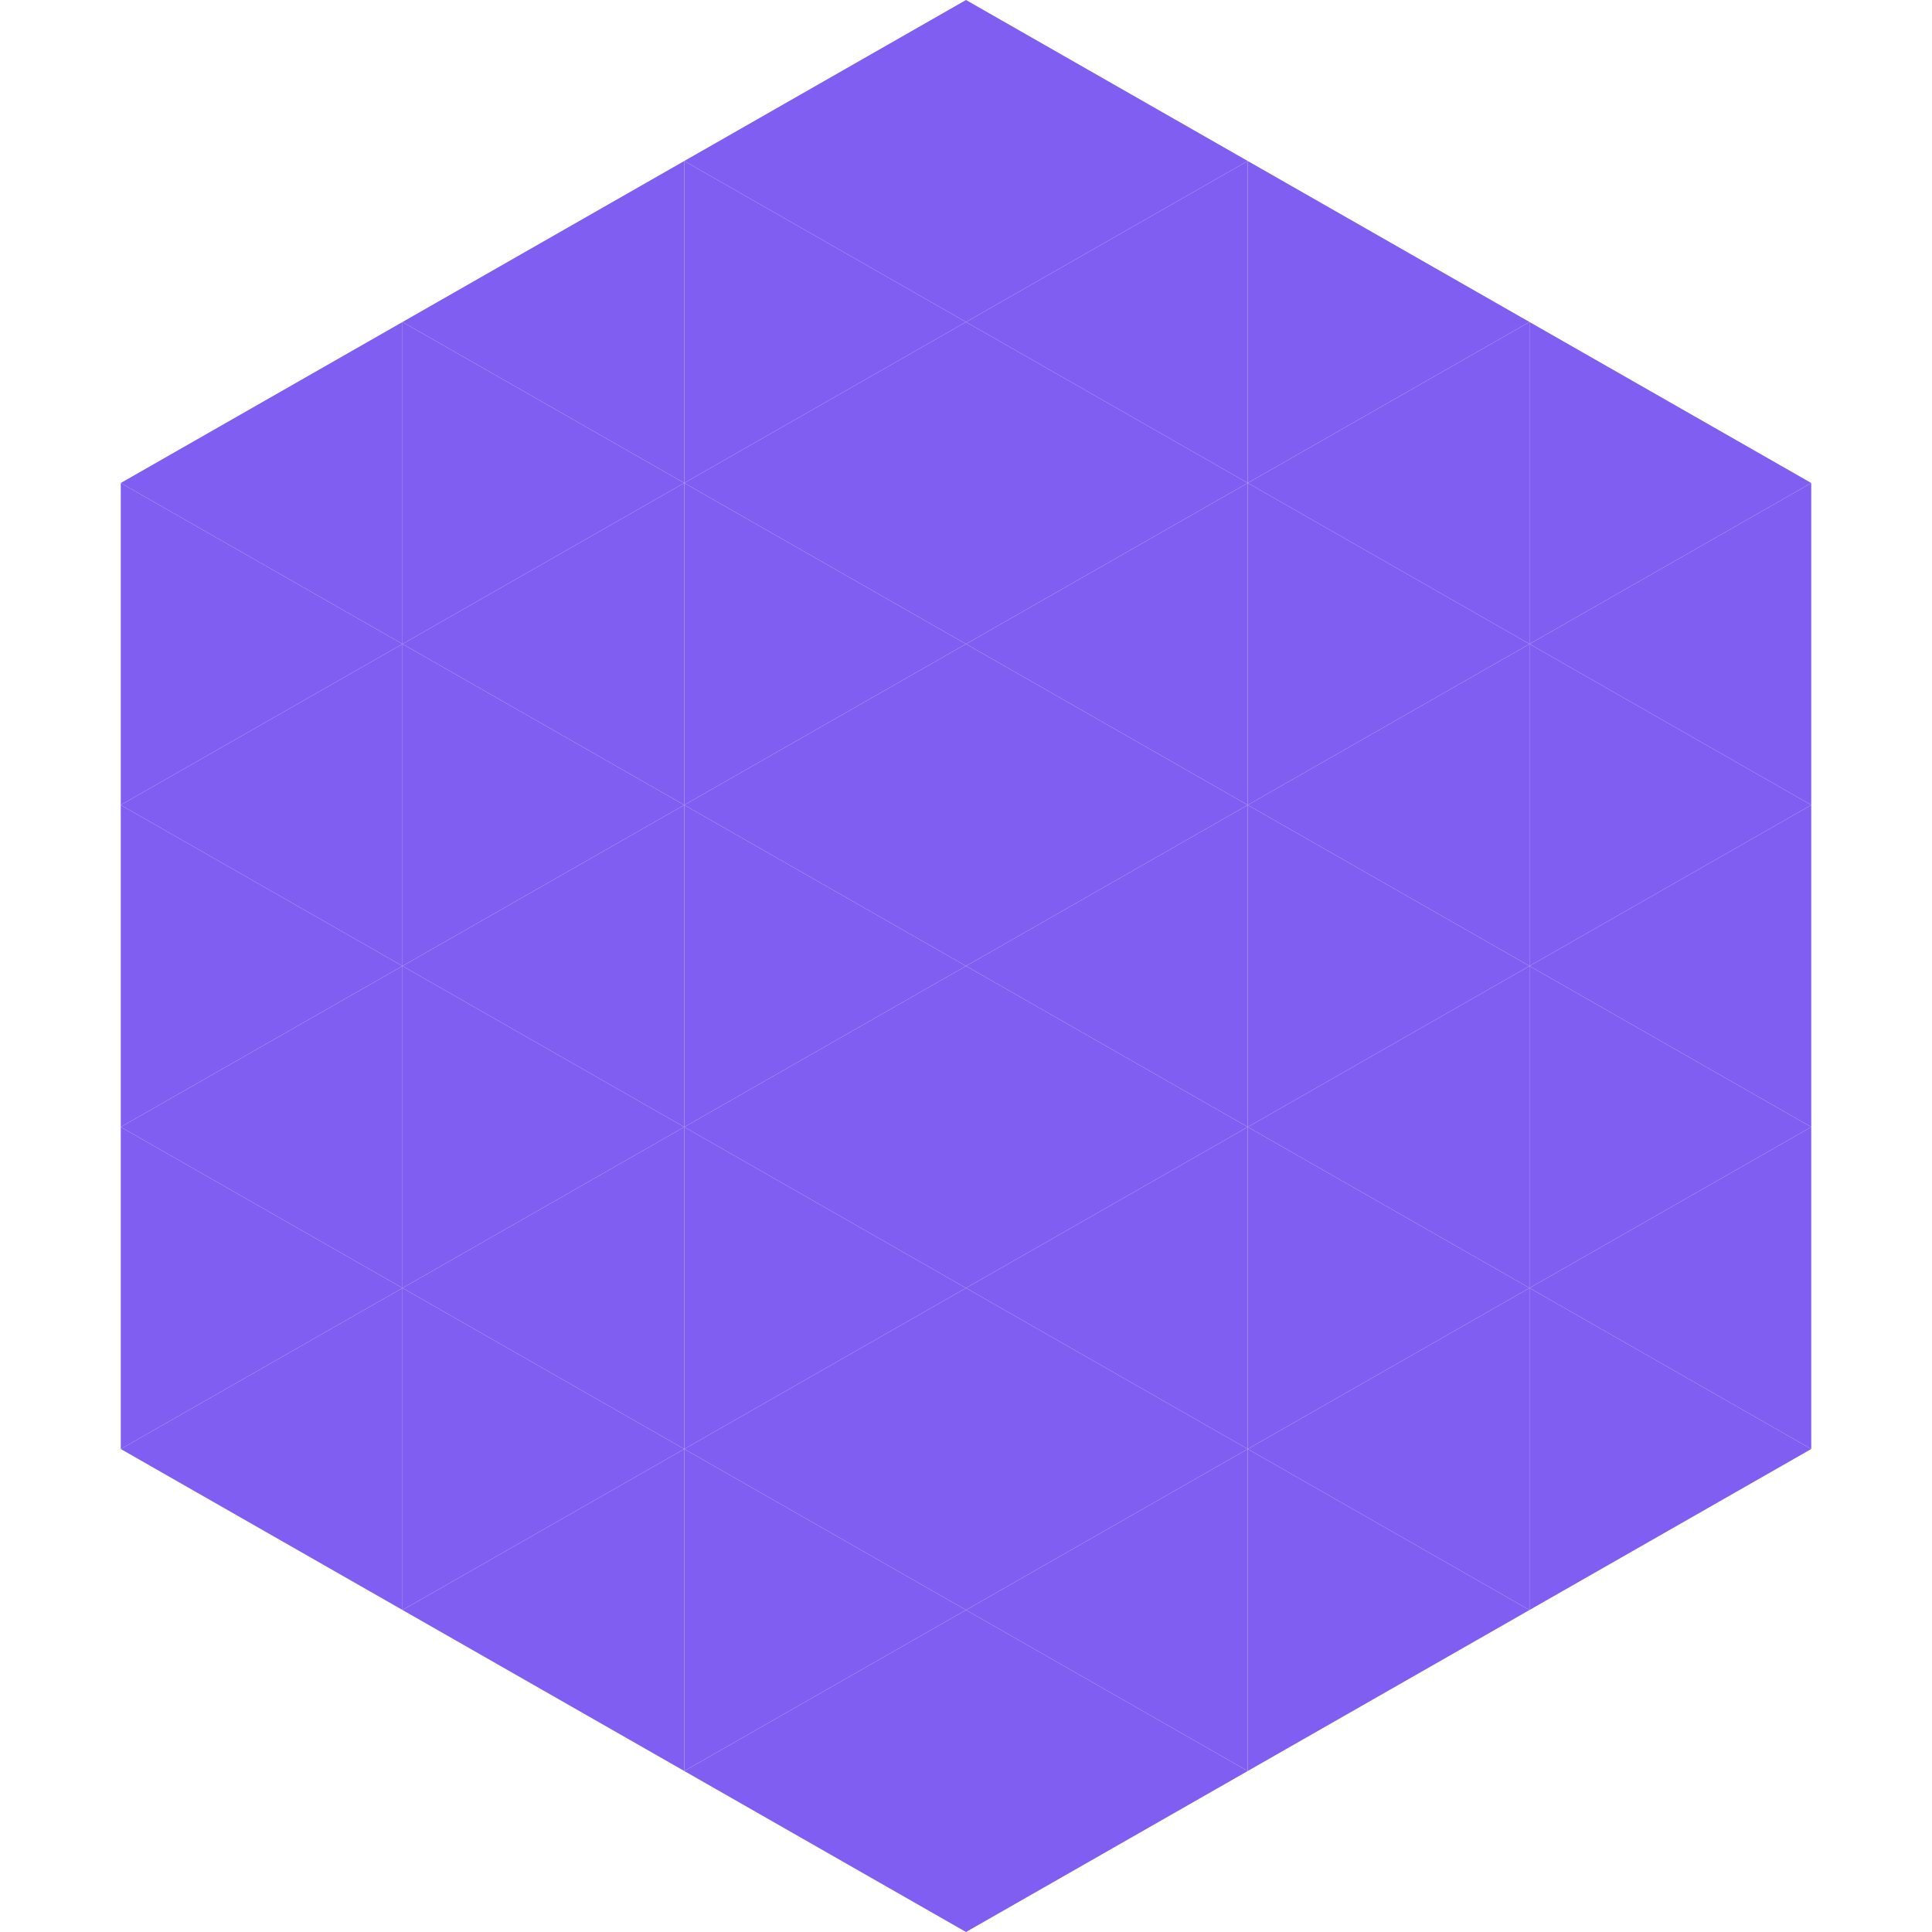 <?xml version="1.0"?>
<!-- Generated by SVGo -->
<svg width="240" height="240"
     xmlns="http://www.w3.org/2000/svg"
     xmlns:xlink="http://www.w3.org/1999/xlink">
<polygon points="50,40 15,60 50,80" style="fill:rgb(129,94,242)" />
<polygon points="190,40 225,60 190,80" style="fill:rgb(129,94,242)" />
<polygon points="15,60 50,80 15,100" style="fill:rgb(129,94,242)" />
<polygon points="225,60 190,80 225,100" style="fill:rgb(129,94,242)" />
<polygon points="50,80 15,100 50,120" style="fill:rgb(129,94,242)" />
<polygon points="190,80 225,100 190,120" style="fill:rgb(129,94,242)" />
<polygon points="15,100 50,120 15,140" style="fill:rgb(129,94,242)" />
<polygon points="225,100 190,120 225,140" style="fill:rgb(129,94,242)" />
<polygon points="50,120 15,140 50,160" style="fill:rgb(129,94,242)" />
<polygon points="190,120 225,140 190,160" style="fill:rgb(129,94,242)" />
<polygon points="15,140 50,160 15,180" style="fill:rgb(129,94,242)" />
<polygon points="225,140 190,160 225,180" style="fill:rgb(129,94,242)" />
<polygon points="50,160 15,180 50,200" style="fill:rgb(129,94,242)" />
<polygon points="190,160 225,180 190,200" style="fill:rgb(129,94,242)" />
<polygon points="15,180 50,200 15,220" style="fill:rgb(255,255,255); fill-opacity:0" />
<polygon points="225,180 190,200 225,220" style="fill:rgb(255,255,255); fill-opacity:0" />
<polygon points="50,0 85,20 50,40" style="fill:rgb(255,255,255); fill-opacity:0" />
<polygon points="190,0 155,20 190,40" style="fill:rgb(255,255,255); fill-opacity:0" />
<polygon points="85,20 50,40 85,60" style="fill:rgb(129,94,242)" />
<polygon points="155,20 190,40 155,60" style="fill:rgb(129,94,242)" />
<polygon points="50,40 85,60 50,80" style="fill:rgb(129,94,242)" />
<polygon points="190,40 155,60 190,80" style="fill:rgb(129,94,242)" />
<polygon points="85,60 50,80 85,100" style="fill:rgb(129,94,242)" />
<polygon points="155,60 190,80 155,100" style="fill:rgb(129,94,242)" />
<polygon points="50,80 85,100 50,120" style="fill:rgb(129,94,242)" />
<polygon points="190,80 155,100 190,120" style="fill:rgb(129,94,242)" />
<polygon points="85,100 50,120 85,140" style="fill:rgb(129,94,242)" />
<polygon points="155,100 190,120 155,140" style="fill:rgb(129,94,242)" />
<polygon points="50,120 85,140 50,160" style="fill:rgb(129,94,242)" />
<polygon points="190,120 155,140 190,160" style="fill:rgb(129,94,242)" />
<polygon points="85,140 50,160 85,180" style="fill:rgb(129,94,242)" />
<polygon points="155,140 190,160 155,180" style="fill:rgb(129,94,242)" />
<polygon points="50,160 85,180 50,200" style="fill:rgb(129,94,242)" />
<polygon points="190,160 155,180 190,200" style="fill:rgb(129,94,242)" />
<polygon points="85,180 50,200 85,220" style="fill:rgb(129,94,242)" />
<polygon points="155,180 190,200 155,220" style="fill:rgb(129,94,242)" />
<polygon points="120,0 85,20 120,40" style="fill:rgb(129,94,242)" />
<polygon points="120,0 155,20 120,40" style="fill:rgb(129,94,242)" />
<polygon points="85,20 120,40 85,60" style="fill:rgb(129,94,242)" />
<polygon points="155,20 120,40 155,60" style="fill:rgb(129,94,242)" />
<polygon points="120,40 85,60 120,80" style="fill:rgb(129,94,242)" />
<polygon points="120,40 155,60 120,80" style="fill:rgb(129,94,242)" />
<polygon points="85,60 120,80 85,100" style="fill:rgb(129,94,242)" />
<polygon points="155,60 120,80 155,100" style="fill:rgb(129,94,242)" />
<polygon points="120,80 85,100 120,120" style="fill:rgb(129,94,242)" />
<polygon points="120,80 155,100 120,120" style="fill:rgb(129,94,242)" />
<polygon points="85,100 120,120 85,140" style="fill:rgb(129,94,242)" />
<polygon points="155,100 120,120 155,140" style="fill:rgb(129,94,242)" />
<polygon points="120,120 85,140 120,160" style="fill:rgb(129,94,242)" />
<polygon points="120,120 155,140 120,160" style="fill:rgb(129,94,242)" />
<polygon points="85,140 120,160 85,180" style="fill:rgb(129,94,242)" />
<polygon points="155,140 120,160 155,180" style="fill:rgb(129,94,242)" />
<polygon points="120,160 85,180 120,200" style="fill:rgb(129,94,242)" />
<polygon points="120,160 155,180 120,200" style="fill:rgb(129,94,242)" />
<polygon points="85,180 120,200 85,220" style="fill:rgb(129,94,242)" />
<polygon points="155,180 120,200 155,220" style="fill:rgb(129,94,242)" />
<polygon points="120,200 85,220 120,240" style="fill:rgb(129,94,242)" />
<polygon points="120,200 155,220 120,240" style="fill:rgb(129,94,242)" />
<polygon points="85,220 120,240 85,260" style="fill:rgb(255,255,255); fill-opacity:0" />
<polygon points="155,220 120,240 155,260" style="fill:rgb(255,255,255); fill-opacity:0" />
</svg>
